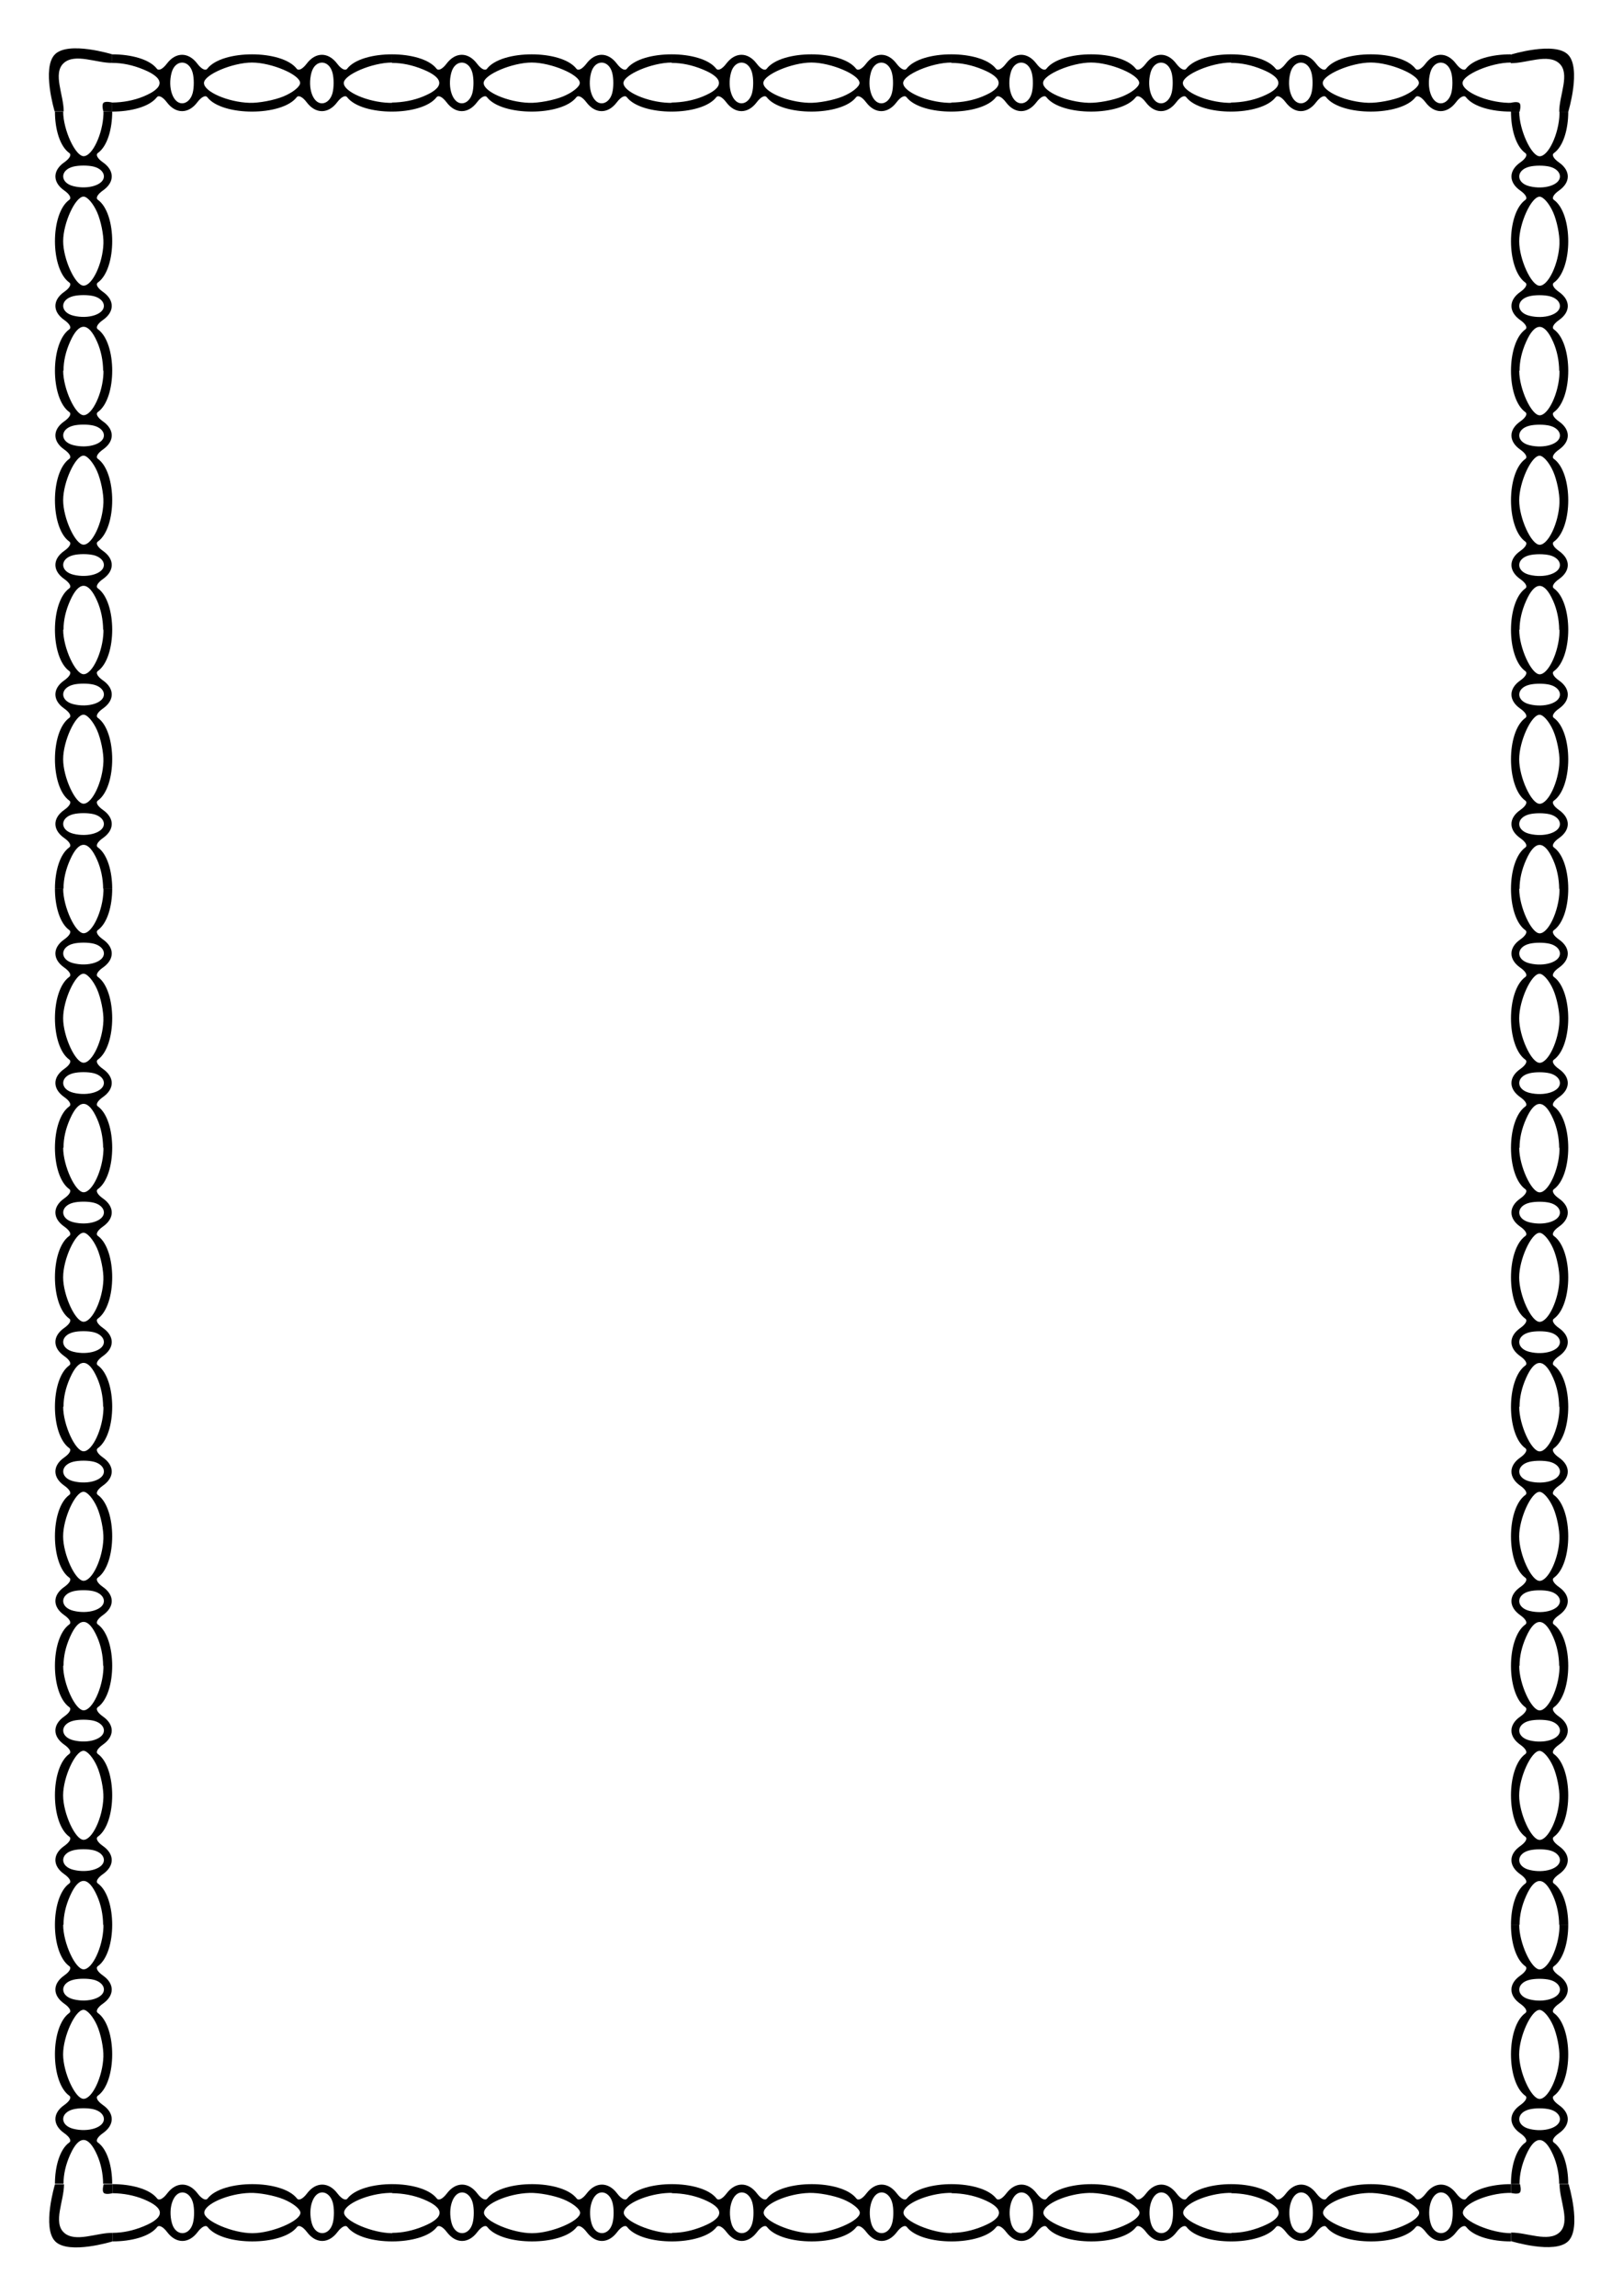 <?xml version="1.0" encoding="UTF-8"?>
<svg width="793.7" height="1122.5" version="1.1" viewBox="0 0 210 297" xmlns="http://www.w3.org/2000/svg" xmlns:xlink="http://www.w3.org/1999/xlink">
<g transform="matrix(1 0 0 1 -.213 1.112)" stroke-width="1">
<g transform="translate(2.117 -30.427)">
<path d="m5.205 36.345c-1.746 1.746-0.039 7.384-0.039 7.384h1.173c3.78e-4 -2.139-1.452-4.929-4.72e-4 -6.252s4.263 8e-3 6.277-0.025l-0.002-1.108s-5.662-1.746-7.408 0zm6.276 6.269v6e-3h5.29e-4c3.7e-4 -2e-3 1.56e-4 -4e-3 5.29e-4 -6e-3zm5.29e-4 7e-3c-0.267 0.267-0.015 1.108-0.015 1.108l1.147 0.024 0.002-1.173s-0.867-0.227-1.134 0.04z" color="#000000" color-rendering="auto" dominant-baseline="auto" image-rendering="auto" shape-rendering="auto" solid-color="#000000" style="font-feature-settings:normal;font-variant-alternates:normal;font-variant-caps:normal;font-variant-ligatures:normal;font-variant-numeric:normal;font-variant-position:normal;isolation:auto;mix-blend-mode:normal;paint-order:normal;shape-padding:0;text-decoration-color:#000000;text-decoration-line:none;text-decoration-style:solid;text-indent:0;text-orientation:mixed;text-transform:none;white-space:normal"/>
<path d="m200.98 36.381c1.746 1.746 0.039 7.384 0.039 7.384h-1.173c-3.8e-4 -2.139 1.452-4.929 4.7e-4 -6.252-1.451-1.323-4.263 8e-3 -6.277-0.025l2e-3 -1.108s5.662-1.746 7.408 0zm-6.276 6.269v6e-3h-5.3e-4c-3.7e-4 -2e-3 -1.6e-4 -4e-3 -5.3e-4 -6e-3zm-5.3e-4 7e-3c0.267 0.267 0.015 1.108 0.015 1.108l-1.147 0.024-2e-3 -1.173s0.867-0.227 1.134 0.04z" color="#000000" color-rendering="auto" dominant-baseline="auto" image-rendering="auto" shape-rendering="auto" solid-color="#000000" style="font-feature-settings:normal;font-variant-alternates:normal;font-variant-caps:normal;font-variant-ligatures:normal;font-variant-numeric:normal;font-variant-position:normal;isolation:auto;mix-blend-mode:normal;paint-order:normal;shape-padding:0;text-decoration-color:#000000;text-decoration-line:none;text-decoration-style:solid;text-indent:0;text-orientation:mixed;text-transform:none;white-space:normal"/>
<path d="m12.613 36.345v1.108c1.335 8.47e-4 2.67 0.284 4.045 0.851 2.776 1.143 2.776 2.348 0 3.491-1.242 0.512-2.646 0.771-4.045 0.786v1.173c2.41-1e-3 4.818-0.62 5.774-1.857 0.243-0.314 0.772-0.046 1.304 0.66 1.145 1.517 2.781 1.517 3.926 0 0.533-0.706 1.062-0.974 1.304-0.66 1.914 2.475 9.646 2.475 11.56 0 0.243-0.314 0.772-0.046 1.304 0.66 1.145 1.517 2.781 1.517 3.926 0 0.533-0.706 1.062-0.974 1.304-0.66 0.958 1.239 3.373 1.858 5.786 1.857v-1.136c-0.115 3e-3 -0.232 6e-3 -0.337 3e-3 -2.787-0.086-5.889-1.438-5.889-2.565 0-1.075 3.693-2.646 6.22-2.646h0.006v-1.065c-2.414-1e-3 -4.828 0.618-5.786 1.857-0.243 0.314-0.772 0.046-1.304-0.66-1.145-1.517-2.781-1.517-3.926 0-0.533 0.706-1.062 0.974-1.304 0.66-1.914-2.475-9.646-2.475-11.56 0-0.243 0.314-0.772 0.046-1.304-0.66-1.145-1.517-2.781-1.517-3.926 0-0.533 0.706-1.062 0.974-1.304 0.66-0.956-1.237-3.365-1.856-5.774-1.857l1e-6 1.1e-4m36.191 0v1.108c1.335 8.47e-4 2.67 0.284 4.045 0.851 2.776 1.143 2.776 2.348 0 3.491-1.242 0.512-2.646 0.771-4.045 0.786v1.173c2.41-1e-3 4.818-0.62 5.774-1.857 0.243-0.314 0.772-0.046 1.304 0.66 1.145 1.517 2.781 1.517 3.926 0 0.533-0.706 1.062-0.974 1.304-0.66 1.914 2.475 9.646 2.475 11.56 0 0.243-0.314 0.772-0.046 1.304 0.66 1.145 1.517 2.781 1.517 3.926 0 0.533-0.706 1.062-0.974 1.304-0.66 0.958 1.239 3.373 1.858 5.786 1.857v-1.136c-0.115 3e-3 -0.232 6e-3 -0.337 3e-3 -2.787-0.086-5.889-1.438-5.889-2.565 0-1.075 3.693-2.646 6.22-2.646h0.006v-1.065c-2.414-1e-3 -4.828 0.618-5.786 1.857-0.243 0.314-0.772 0.046-1.304-0.66-1.145-1.517-2.781-1.517-3.926 0-0.533 0.706-1.062 0.974-1.304 0.66-1.914-2.475-9.646-2.475-11.56 0-0.243 0.314-0.772 0.046-1.304-0.66-1.145-1.517-2.781-1.517-3.926 0-0.533 0.706-1.062 0.974-1.304 0.66-0.956-1.237-3.365-1.856-5.774-1.857l1e-6 1.1e-4m36.191 0v1.108c1.335 8.47e-4 2.67 0.284 4.045 0.851 2.776 1.143 2.776 2.348 0 3.491-1.242 0.512-2.646 0.771-4.045 0.786v1.173c2.41-1e-3 4.818-0.62 5.774-1.857 0.243-0.314 0.772-0.046 1.304 0.66 1.145 1.517 2.781 1.517 3.926 0 0.533-0.706 1.062-0.974 1.304-0.66 1.914 2.475 9.646 2.475 11.56 0 0.243-0.314 0.772-0.046 1.304 0.66 1.145 1.517 2.781 1.517 3.926 0 0.533-0.706 1.062-0.974 1.304-0.66 0.958 1.239 3.373 1.858 5.786 1.857v-1.136c-0.115 3e-3 -0.232 6e-3 -0.337 3e-3 -2.787-0.086-5.889-1.438-5.889-2.565 0-1.075 3.693-2.646 6.22-2.646h6e-3v-1.065c-2.414-1e-3 -4.828 0.618-5.786 1.857-0.243 0.314-0.772 0.046-1.304-0.66-1.145-1.517-2.781-1.517-3.926 0-0.533 0.706-1.062 0.974-1.304 0.66-1.914-2.475-9.646-2.475-11.56 0-0.243 0.314-0.772 0.046-1.304-0.66-1.145-1.517-2.781-1.517-3.926 0-0.533 0.706-1.062 0.974-1.304 0.66-0.956-1.237-3.365-1.856-5.774-1.857l1e-6 1.1e-4m36.191 0v1.108c1.335 8.47e-4 2.67 0.284 4.045 0.851 2.776 1.143 2.776 2.348 0 3.491-1.242 0.512-2.646 0.771-4.045 0.786v1.173c2.41-1e-3 4.818-0.62 5.774-1.857 0.243-0.314 0.772-0.046 1.304 0.66 1.145 1.517 2.781 1.517 3.926 0 0.533-0.706 1.062-0.974 1.304-0.66 1.914 2.475 9.646 2.475 11.56 0 0.243-0.314 0.772-0.046 1.304 0.66 1.145 1.517 2.781 1.517 3.926 0 0.533-0.706 1.062-0.974 1.304-0.66 0.958 1.239 3.373 1.858 5.786 1.857v-1.136c-0.115 3e-3 -0.232 6e-3 -0.337 3e-3 -2.787-0.086-5.889-1.438-5.889-2.565 0-1.075 3.693-2.646 6.22-2.646h6e-3v-1.065c-2.414-1e-3 -4.828 0.618-5.786 1.857-0.243 0.314-0.772 0.046-1.304-0.66-1.145-1.517-2.781-1.517-3.926 0-0.533 0.706-1.062 0.974-1.304 0.66-1.914-2.475-9.646-2.475-11.56 0-0.243 0.314-0.772 0.046-1.304-0.66-1.145-1.517-2.781-1.517-3.926 0-0.533 0.706-1.062 0.974-1.304 0.66-0.956-1.237-3.365-1.856-5.774-1.857v1.1e-4m36.191 0v1.108c1.335 8.47e-4 2.67 0.284 4.045 0.851 2.776 1.143 2.776 2.348 0 3.491-1.242 0.512-2.646 0.771-4.045 0.786v1.173c2.41-1e-3 4.818-0.62 5.774-1.857 0.243-0.314 0.772-0.046 1.304 0.66 1.145 1.517 2.781 1.517 3.926 0 0.533-0.706 1.062-0.974 1.304-0.66 1.914 2.475 9.646 2.475 11.56 0 0.243-0.314 0.772-0.046 1.304 0.66 1.145 1.517 2.781 1.517 3.926 0 0.533-0.706 1.062-0.974 1.304-0.66 0.958 1.239 3.373 1.858 5.786 1.857v-1.136c-0.115 3e-3 -0.232 6e-3 -0.337 3e-3 -2.787-0.086-5.889-1.438-5.889-2.565 0-1.075 3.693-2.646 6.22-2.646h6e-3v-1.065c-2.414-1e-3 -4.828 0.618-5.786 1.857-0.243 0.314-0.772 0.046-1.304-0.66-1.145-1.517-2.781-1.517-3.926 0-0.533 0.706-1.062 0.974-1.304 0.66-1.914-2.475-9.646-2.475-11.56 0-0.243 0.314-0.772 0.046-1.304-0.66-1.145-1.517-2.781-1.517-3.926 0-0.533 0.706-1.062 0.974-1.304 0.66-0.956-1.237-3.365-1.856-5.774-1.857v1.1e-4m-126.67 1.065c2.518 0 6.22 1.571 6.22 2.639 0 0.481-0.944 1.241-2.169 1.746-1.193 0.491-3.165 0.863-4.383 0.825-2.787-0.086-5.889-1.438-5.889-2.565 0-1.075 3.693-2.646 6.22-2.646m36.191 0c2.518 0 6.22 1.571 6.22 2.639 0 0.481-0.944 1.241-2.169 1.746-1.193 0.491-3.165 0.863-4.383 0.825-2.787-0.086-5.889-1.438-5.889-2.565 0-1.075 3.693-2.646 6.22-2.646m36.191 0c2.518 0 6.22 1.571 6.22 2.639 0 0.481-0.944 1.241-2.169 1.746-1.193 0.491-3.165 0.863-4.383 0.825-2.787-0.086-5.889-1.438-5.889-2.565 0-1.075 3.693-2.646 6.22-2.646m36.191 0c2.518 0 6.22 1.571 6.22 2.639 0 0.481-0.944 1.241-2.169 1.746-1.193 0.491-3.165 0.863-4.383 0.825-2.787-0.086-5.889-1.438-5.889-2.565 0-1.075 3.693-2.646 6.22-2.646m36.191 0c2.518 0 6.22 1.571 6.22 2.639 0 0.481-0.944 1.241-2.169 1.746-1.193 0.491-3.165 0.863-4.383 0.825-2.787-0.086-5.889-1.438-5.889-2.565 0-1.075 3.693-2.646 6.22-2.646m-153.81 9e-3c0.564 0 1.129 0.436 1.363 1.31 0.195 0.726 0.195 1.914 0 2.639-0.213 0.79-0.759 1.32-1.363 1.32-1.185 0-1.883-2.026-1.363-3.959 0.235-0.874 0.799-1.31 1.363-1.31m36.191 0c0.564 0 1.129 0.436 1.363 1.31 0.195 0.726 0.195 1.914 0 2.639-0.213 0.79-0.759 1.32-1.363 1.32-1.185 0-1.883-2.026-1.363-3.959 0.235-0.874 0.799-1.31 1.363-1.31m36.191 0c0.564 0 1.129 0.436 1.363 1.31 0.195 0.726 0.195 1.914 0 2.639-0.213 0.79-0.759 1.32-1.363 1.32-1.185 0-1.883-2.026-1.363-3.959 0.235-0.874 0.799-1.31 1.363-1.31m36.191 0c0.564 0 1.129 0.436 1.363 1.31 0.195 0.726 0.195 1.914 0 2.639-0.213 0.79-0.759 1.32-1.363 1.32-1.185 0-1.883-2.026-1.363-3.959 0.235-0.874 0.799-1.31 1.363-1.31m36.191 0c0.564 0 1.129 0.436 1.363 1.31 0.195 0.726 0.195 1.914 0 2.639-0.213 0.79-0.759 1.32-1.363 1.32-1.185 0-1.883-2.026-1.363-3.959 0.235-0.874 0.799-1.31 1.363-1.31m-126.67 0c0.564 0 1.129 0.436 1.363 1.31 0.195 0.726 0.195 1.914 0 2.639-0.213 0.79-0.759 1.32-1.363 1.32-1.185 0-1.883-2.026-1.363-3.959 0.235-0.874 0.799-1.31 1.363-1.31m36.191 0c0.564 0 1.129 0.436 1.363 1.31 0.195 0.726 0.195 1.914 0 2.639-0.213 0.79-0.759 1.32-1.363 1.32-1.185 0-1.883-2.026-1.363-3.959 0.235-0.874 0.799-1.31 1.363-1.31m36.191 0c0.564 0 1.129 0.436 1.363 1.31 0.195 0.726 0.195 1.914 0 2.639-0.213 0.79-0.759 1.32-1.363 1.32-1.185 0-1.883-2.026-1.363-3.959 0.235-0.874 0.799-1.31 1.363-1.31m36.191 0c0.564 0 1.129 0.436 1.363 1.31 0.195 0.726 0.195 1.914 0 2.639-0.213 0.79-0.759 1.32-1.363 1.32-1.185 0-1.883-2.026-1.363-3.959 0.235-0.874 0.799-1.31 1.363-1.31m36.191 0c0.564 0 1.129 0.436 1.363 1.31 0.195 0.726 0.195 1.914 0 2.639-0.213 0.79-0.759 1.32-1.363 1.32-1.185 0-1.883-2.026-1.363-3.959 0.235-0.874 0.799-1.31 1.363-1.31" stroke-width="1"/>
</g>
<g transform="matrix(1 0 0 -1 2.156 325.2)">
<path d="m5.205 36.345c-1.746 1.746-0.039 7.384-0.039 7.384h1.173c3.78e-4 -2.139-1.452-4.929-4.72e-4 -6.252s4.263 8e-3 6.277-0.025l-0.002-1.108s-5.662-1.746-7.408 0zm6.276 6.269v6e-3h5.29e-4c3.7e-4 -2e-3 1.56e-4 -4e-3 5.29e-4 -6e-3zm5.29e-4 7e-3c-0.267 0.267-0.015 1.108-0.015 1.108l1.147 0.024 0.002-1.173s-0.867-0.227-1.134 0.04z" color="#000000" color-rendering="auto" dominant-baseline="auto" image-rendering="auto" shape-rendering="auto" solid-color="#000000" style="font-feature-settings:normal;font-variant-alternates:normal;font-variant-caps:normal;font-variant-ligatures:normal;font-variant-numeric:normal;font-variant-position:normal;isolation:auto;mix-blend-mode:normal;paint-order:normal;shape-padding:0;text-decoration-color:#000000;text-decoration-line:none;text-decoration-style:solid;text-indent:0;text-orientation:mixed;text-transform:none;white-space:normal"/>
<path d="m200.98 36.381c1.746 1.746 0.039 7.384 0.039 7.384h-1.173c-3.8e-4 -2.139 1.452-4.929 4.7e-4 -6.252-1.451-1.323-4.263 8e-3 -6.277-0.025l2e-3 -1.108s5.662-1.746 7.408 0zm-6.276 6.269v6e-3h-5.3e-4c-3.7e-4 -2e-3 -1.6e-4 -4e-3 -5.3e-4 -6e-3zm-5.3e-4 7e-3c0.267 0.267 0.015 1.108 0.015 1.108l-1.147 0.024-2e-3 -1.173s0.867-0.227 1.134 0.04z" color="#000000" color-rendering="auto" dominant-baseline="auto" image-rendering="auto" shape-rendering="auto" solid-color="#000000" style="font-feature-settings:normal;font-variant-alternates:normal;font-variant-caps:normal;font-variant-ligatures:normal;font-variant-numeric:normal;font-variant-position:normal;isolation:auto;mix-blend-mode:normal;paint-order:normal;shape-padding:0;text-decoration-color:#000000;text-decoration-line:none;text-decoration-style:solid;text-indent:0;text-orientation:mixed;text-transform:none;white-space:normal"/>
<path d="m12.613 36.345v1.108c1.335 8.47e-4 2.67 0.284 4.045 0.851 2.776 1.143 2.776 2.348 0 3.491-1.242 0.512-2.646 0.771-4.045 0.786v1.173c2.41-1e-3 4.818-0.62 5.774-1.857 0.243-0.314 0.772-0.046 1.304 0.66 1.145 1.517 2.781 1.517 3.926 0 0.533-0.706 1.062-0.974 1.304-0.66 1.914 2.475 9.646 2.475 11.56 0 0.243-0.314 0.772-0.046 1.304 0.66 1.145 1.517 2.781 1.517 3.926 0 0.533-0.706 1.062-0.974 1.304-0.66 0.958 1.239 3.373 1.858 5.786 1.857v-1.136c-0.115 3e-3 -0.232 6e-3 -0.337 3e-3 -2.787-0.086-5.889-1.438-5.889-2.565 0-1.075 3.693-2.646 6.22-2.646h0.006v-1.065c-2.414-1e-3 -4.828 0.618-5.786 1.857-0.243 0.314-0.772 0.046-1.304-0.66-1.145-1.517-2.781-1.517-3.926 0-0.533 0.706-1.062 0.974-1.304 0.66-1.914-2.475-9.646-2.475-11.56 0-0.243 0.314-0.772 0.046-1.304-0.66-1.145-1.517-2.781-1.517-3.926 0-0.533 0.706-1.062 0.974-1.304 0.66-0.956-1.237-3.365-1.856-5.774-1.857l1e-6 1.1e-4m36.191 0v1.108c1.335 8.47e-4 2.67 0.284 4.045 0.851 2.776 1.143 2.776 2.348 0 3.491-1.242 0.512-2.646 0.771-4.045 0.786v1.173c2.41-1e-3 4.818-0.62 5.774-1.857 0.243-0.314 0.772-0.046 1.304 0.66 1.145 1.517 2.781 1.517 3.926 0 0.533-0.706 1.062-0.974 1.304-0.66 1.914 2.475 9.646 2.475 11.56 0 0.243-0.314 0.772-0.046 1.304 0.66 1.145 1.517 2.781 1.517 3.926 0 0.533-0.706 1.062-0.974 1.304-0.66 0.958 1.239 3.373 1.858 5.786 1.857v-1.136c-0.115 3e-3 -0.232 6e-3 -0.337 3e-3 -2.787-0.086-5.889-1.438-5.889-2.565 0-1.075 3.693-2.646 6.22-2.646h0.006v-1.065c-2.414-1e-3 -4.828 0.618-5.786 1.857-0.243 0.314-0.772 0.046-1.304-0.66-1.145-1.517-2.781-1.517-3.926 0-0.533 0.706-1.062 0.974-1.304 0.66-1.914-2.475-9.646-2.475-11.56 0-0.243 0.314-0.772 0.046-1.304-0.66-1.145-1.517-2.781-1.517-3.926 0-0.533 0.706-1.062 0.974-1.304 0.66-0.956-1.237-3.365-1.856-5.774-1.857l1e-6 1.1e-4m36.191 0v1.108c1.335 8.47e-4 2.67 0.284 4.045 0.851 2.776 1.143 2.776 2.348 0 3.491-1.242 0.512-2.646 0.771-4.045 0.786v1.173c2.41-1e-3 4.818-0.62 5.774-1.857 0.243-0.314 0.772-0.046 1.304 0.66 1.145 1.517 2.781 1.517 3.926 0 0.533-0.706 1.062-0.974 1.304-0.66 1.914 2.475 9.646 2.475 11.56 0 0.243-0.314 0.772-0.046 1.304 0.66 1.145 1.517 2.781 1.517 3.926 0 0.533-0.706 1.062-0.974 1.304-0.66 0.958 1.239 3.373 1.858 5.786 1.857v-1.136c-0.115 3e-3 -0.232 6e-3 -0.337 3e-3 -2.787-0.086-5.889-1.438-5.889-2.565 0-1.075 3.693-2.646 6.22-2.646h6e-3v-1.065c-2.414-1e-3 -4.828 0.618-5.786 1.857-0.243 0.314-0.772 0.046-1.304-0.66-1.145-1.517-2.781-1.517-3.926 0-0.533 0.706-1.062 0.974-1.304 0.66-1.914-2.475-9.646-2.475-11.56 0-0.243 0.314-0.772 0.046-1.304-0.66-1.145-1.517-2.781-1.517-3.926 0-0.533 0.706-1.062 0.974-1.304 0.66-0.956-1.237-3.365-1.856-5.774-1.857l1e-6 1.1e-4m36.191 0v1.108c1.335 8.47e-4 2.67 0.284 4.045 0.851 2.776 1.143 2.776 2.348 0 3.491-1.242 0.512-2.646 0.771-4.045 0.786v1.173c2.41-1e-3 4.818-0.62 5.774-1.857 0.243-0.314 0.772-0.046 1.304 0.66 1.145 1.517 2.781 1.517 3.926 0 0.533-0.706 1.062-0.974 1.304-0.66 1.914 2.475 9.646 2.475 11.56 0 0.243-0.314 0.772-0.046 1.304 0.66 1.145 1.517 2.781 1.517 3.926 0 0.533-0.706 1.062-0.974 1.304-0.66 0.958 1.239 3.373 1.858 5.786 1.857v-1.136c-0.115 3e-3 -0.232 6e-3 -0.337 3e-3 -2.787-0.086-5.889-1.438-5.889-2.565 0-1.075 3.693-2.646 6.22-2.646h6e-3v-1.065c-2.414-1e-3 -4.828 0.618-5.786 1.857-0.243 0.314-0.772 0.046-1.304-0.66-1.145-1.517-2.781-1.517-3.926 0-0.533 0.706-1.062 0.974-1.304 0.66-1.914-2.475-9.646-2.475-11.56 0-0.243 0.314-0.772 0.046-1.304-0.66-1.145-1.517-2.781-1.517-3.926 0-0.533 0.706-1.062 0.974-1.304 0.66-0.956-1.237-3.365-1.856-5.774-1.857v1.1e-4m36.191 0v1.108c1.335 8.47e-4 2.67 0.284 4.045 0.851 2.776 1.143 2.776 2.348 0 3.491-1.242 0.512-2.646 0.771-4.045 0.786v1.173c2.41-1e-3 4.818-0.62 5.774-1.857 0.243-0.314 0.772-0.046 1.304 0.66 1.145 1.517 2.781 1.517 3.926 0 0.533-0.706 1.062-0.974 1.304-0.66 1.914 2.475 9.646 2.475 11.56 0 0.243-0.314 0.772-0.046 1.304 0.66 1.145 1.517 2.781 1.517 3.926 0 0.533-0.706 1.062-0.974 1.304-0.66 0.958 1.239 3.373 1.858 5.786 1.857v-1.136c-0.115 3e-3 -0.232 6e-3 -0.337 3e-3 -2.787-0.086-5.889-1.438-5.889-2.565 0-1.075 3.693-2.646 6.22-2.646h6e-3v-1.065c-2.414-1e-3 -4.828 0.618-5.786 1.857-0.243 0.314-0.772 0.046-1.304-0.66-1.145-1.517-2.781-1.517-3.926 0-0.533 0.706-1.062 0.974-1.304 0.66-1.914-2.475-9.646-2.475-11.56 0-0.243 0.314-0.772 0.046-1.304-0.66-1.145-1.517-2.781-1.517-3.926 0-0.533 0.706-1.062 0.974-1.304 0.66-0.956-1.237-3.365-1.856-5.774-1.857v1.1e-4m-126.67 1.065c2.518 0 6.22 1.571 6.22 2.639 0 0.481-0.944 1.241-2.169 1.746-1.193 0.491-3.165 0.863-4.383 0.825-2.787-0.086-5.889-1.438-5.889-2.565 0-1.075 3.693-2.646 6.22-2.646m36.191 0c2.518 0 6.22 1.571 6.22 2.639 0 0.481-0.944 1.241-2.169 1.746-1.193 0.491-3.165 0.863-4.383 0.825-2.787-0.086-5.889-1.438-5.889-2.565 0-1.075 3.693-2.646 6.22-2.646m36.191 0c2.518 0 6.22 1.571 6.22 2.639 0 0.481-0.944 1.241-2.169 1.746-1.193 0.491-3.165 0.863-4.383 0.825-2.787-0.086-5.889-1.438-5.889-2.565 0-1.075 3.693-2.646 6.22-2.646m36.191 0c2.518 0 6.22 1.571 6.22 2.639 0 0.481-0.944 1.241-2.169 1.746-1.193 0.491-3.165 0.863-4.383 0.825-2.787-0.086-5.889-1.438-5.889-2.565 0-1.075 3.693-2.646 6.22-2.646m36.191 0c2.518 0 6.22 1.571 6.22 2.639 0 0.481-0.944 1.241-2.169 1.746-1.193 0.491-3.165 0.863-4.383 0.825-2.787-0.086-5.889-1.438-5.889-2.565 0-1.075 3.693-2.646 6.22-2.646m-153.81 9e-3c0.564 0 1.129 0.436 1.363 1.31 0.195 0.726 0.195 1.914 0 2.639-0.213 0.79-0.759 1.32-1.363 1.32-1.185 0-1.883-2.026-1.363-3.959 0.235-0.874 0.799-1.31 1.363-1.31m36.191 0c0.564 0 1.129 0.436 1.363 1.31 0.195 0.726 0.195 1.914 0 2.639-0.213 0.79-0.759 1.32-1.363 1.32-1.185 0-1.883-2.026-1.363-3.959 0.235-0.874 0.799-1.31 1.363-1.31m36.191 0c0.564 0 1.129 0.436 1.363 1.31 0.195 0.726 0.195 1.914 0 2.639-0.213 0.79-0.759 1.32-1.363 1.32-1.185 0-1.883-2.026-1.363-3.959 0.235-0.874 0.799-1.31 1.363-1.31m36.191 0c0.564 0 1.129 0.436 1.363 1.31 0.195 0.726 0.195 1.914 0 2.639-0.213 0.79-0.759 1.32-1.363 1.32-1.185 0-1.883-2.026-1.363-3.959 0.235-0.874 0.799-1.31 1.363-1.31m36.191 0c0.564 0 1.129 0.436 1.363 1.31 0.195 0.726 0.195 1.914 0 2.639-0.213 0.79-0.759 1.32-1.363 1.32-1.185 0-1.883-2.026-1.363-3.959 0.235-0.874 0.799-1.31 1.363-1.31m-126.67 0c0.564 0 1.129 0.436 1.363 1.31 0.195 0.726 0.195 1.914 0 2.639-0.213 0.79-0.759 1.32-1.363 1.32-1.185 0-1.883-2.026-1.363-3.959 0.235-0.874 0.799-1.31 1.363-1.31m36.191 0c0.564 0 1.129 0.436 1.363 1.31 0.195 0.726 0.195 1.914 0 2.639-0.213 0.79-0.759 1.32-1.363 1.32-1.185 0-1.883-2.026-1.363-3.959 0.235-0.874 0.799-1.31 1.363-1.31m36.191 0c0.564 0 1.129 0.436 1.363 1.31 0.195 0.726 0.195 1.914 0 2.639-0.213 0.79-0.759 1.32-1.363 1.32-1.185 0-1.883-2.026-1.363-3.959 0.235-0.874 0.799-1.31 1.363-1.31m36.191 0c0.564 0 1.129 0.436 1.363 1.31 0.195 0.726 0.195 1.914 0 2.639-0.213 0.79-0.759 1.32-1.363 1.32-1.185 0-1.883-2.026-1.363-3.959 0.235-0.874 0.799-1.31 1.363-1.31m36.191 0c0.564 0 1.129 0.436 1.363 1.31 0.195 0.726 0.195 1.914 0 2.639-0.213 0.79-0.759 1.32-1.363 1.32-1.185 0-1.883-2.026-1.363-3.959 0.235-0.874 0.799-1.31 1.363-1.31" stroke-width="1"/>
</g>
<path id="a" d="m7.322 46.836h1.108c8.47e-4 -1.236 0.284-2.473 0.851-3.745 1.143-2.57 2.348-2.57 3.491 0 0.512 1.15 0.771 2.45 0.786 3.745h1.173c-1e-3 -2.231-0.62-4.461-1.857-5.346-0.314-0.225-0.046-0.714 0.66-1.208 1.517-1.06 1.517-2.575 0-3.635-0.706-0.493-0.974-0.983-0.66-1.208 2.475-1.772 2.475-8.931 0-10.704-0.314-0.225-0.046-0.714 0.66-1.208 1.517-1.06 1.517-2.575 0-3.635-0.706-0.493-0.974-0.983-0.66-1.208 1.239-0.887 1.858-3.123 1.857-5.357h-1.136c3e-3 0.107 6e-3 0.215 3e-3 0.312-0.086 2.58-1.438 5.453-2.565 5.453-1.075 0-2.646-3.419-2.646-5.759v-0.006h-1.065c-1e-3 2.235 0.618 4.471 1.857 5.357 0.314 0.225 0.046 0.714-0.66 1.208-1.517 1.06-1.517 2.575 0 3.635 0.706 0.493 0.974 0.983 0.66 1.208-2.475 1.772-2.475 8.931 0 10.704 0.314 0.225 0.046 0.714-0.66 1.208-1.517 1.06-1.517 2.575 0 3.635 0.706 0.493 0.974 0.983 0.66 1.208-1.237 0.885-1.856 3.115-1.857 5.346l1.1e-4 2.96e-4m0 33.509h1.108c8.47e-4 -1.236 0.284-2.473 0.851-3.745 1.143-2.57 2.348-2.57 3.491 0 0.512 1.15 0.771 2.45 0.786 3.745h1.173c-1e-3 -2.231-0.62-4.461-1.857-5.346-0.314-0.225-0.046-0.714 0.66-1.208 1.517-1.06 1.517-2.575 0-3.635-0.706-0.493-0.974-0.983-0.66-1.208 2.475-1.772 2.475-8.931 0-10.704-0.314-0.225-0.046-0.714 0.66-1.208 1.517-1.06 1.517-2.575 0-3.635-0.706-0.493-0.974-0.983-0.66-1.208 1.239-0.887 1.858-3.123 1.857-5.357h-1.136c3e-3 0.107 6e-3 0.215 3e-3 0.312-0.086 2.58-1.438 5.453-2.565 5.453-1.075 0-2.646-3.419-2.646-5.759v-0.006h-1.065c-1e-3 2.235 0.618 4.471 1.857 5.357 0.314 0.225 0.046 0.714-0.66 1.208-1.517 1.06-1.517 2.575 0 3.635 0.706 0.493 0.974 0.983 0.66 1.208-2.475 1.772-2.475 8.931 0 10.704 0.314 0.225 0.046 0.714-0.66 1.208-1.517 1.06-1.517 2.575 0 3.635 0.706 0.493 0.974 0.983 0.66 1.208-1.237 0.885-1.856 3.115-1.857 5.346l1.1e-4 2.96e-4m0 33.509h1.108c8.47e-4 -1.236 0.284-2.473 0.851-3.745 1.143-2.57 2.348-2.57 3.491 0 0.512 1.15 0.771 2.45 0.786 3.745h1.173c-1e-3 -2.231-0.62-4.461-1.857-5.346-0.314-0.225-0.046-0.714 0.66-1.208 1.517-1.06 1.517-2.575 0-3.635-0.706-0.493-0.974-0.983-0.66-1.208 2.475-1.772 2.475-8.931 0-10.704-0.314-0.225-0.046-0.714 0.66-1.208 1.517-1.06 1.517-2.575 0-3.635-0.706-0.493-0.974-0.983-0.66-1.208 1.239-0.887 1.858-3.123 1.857-5.357h-1.136c3e-3 0.107 6e-3 0.215 3e-3 0.312-0.086 2.58-1.438 5.453-2.565 5.453-1.075 0-2.646-3.419-2.646-5.759v-0.006h-1.065c-1e-3 2.235 0.618 4.471 1.857 5.357 0.314 0.225 0.046 0.714-0.66 1.208-1.517 1.06-1.517 2.575 0 3.635 0.706 0.493 0.974 0.983 0.66 1.208-2.475 1.772-2.475 8.931 0 10.704 0.314 0.225 0.046 0.714-0.66 1.208-1.517 1.06-1.517 2.575 0 3.635 0.706 0.493 0.974 0.983 0.66 1.208-1.237 0.885-1.856 3.115-1.857 5.346l1.1e-4 3e-4m0 33.509h1.108c8.47e-4 -1.236 0.284-2.473 0.851-3.745 1.143-2.57 2.348-2.57 3.491 0 0.512 1.15 0.771 2.45 0.786 3.745h1.173c-1e-3 -2.231-0.62-4.461-1.857-5.346-0.314-0.225-0.046-0.714 0.66-1.208 1.517-1.06 1.517-2.575 0-3.635-0.706-0.493-0.974-0.983-0.66-1.208 2.475-1.772 2.475-8.931 0-10.704-0.314-0.225-0.046-0.714 0.66-1.208 1.517-1.06 1.517-2.575 0-3.635-0.706-0.493-0.974-0.983-0.66-1.208 1.239-0.887 1.858-3.123 1.857-5.357h-1.136c3e-3 0.107 6e-3 0.215 3e-3 0.312-0.086 2.58-1.438 5.453-2.565 5.453-1.075 0-2.646-3.419-2.646-5.759v-6e-3h-1.065c-1e-3 2.235 0.618 4.471 1.857 5.357 0.314 0.225 0.046 0.714-0.66 1.208-1.517 1.06-1.517 2.575 0 3.635 0.706 0.493 0.974 0.983 0.66 1.208-2.475 1.772-2.475 8.932 0 10.704 0.314 0.225 0.046 0.714-0.66 1.208-1.517 1.06-1.517 2.575 0 3.635 0.706 0.493 0.974 0.983 0.66 1.208-1.237 0.885-1.856 3.115-1.857 5.346l1.1e-4 3e-4m0 33.509h1.108c8.47e-4 -1.236 0.284-2.473 0.851-3.745 1.143-2.57 2.348-2.57 3.491 0 0.512 1.15 0.771 2.45 0.786 3.745h1.173c-1e-3 -2.231-0.62-4.461-1.857-5.346-0.314-0.225-0.046-0.714 0.66-1.208 1.517-1.06 1.517-2.575 0-3.635-0.706-0.493-0.974-0.983-0.66-1.208 2.475-1.772 2.475-8.932 0-10.704-0.314-0.225-0.046-0.714 0.66-1.208 1.517-1.06 1.517-2.575 0-3.635-0.706-0.493-0.974-0.983-0.66-1.208 1.239-0.887 1.858-3.123 1.857-5.357h-1.136c3e-3 0.107 6e-3 0.215 3e-3 0.312-0.086 2.58-1.438 5.453-2.565 5.453-1.075 0-2.646-3.419-2.646-5.759v-6e-3h-1.065c-1e-3 2.235 0.618 4.471 1.857 5.357 0.314 0.225 0.046 0.714-0.66 1.208-1.517 1.06-1.517 2.575 0 3.635 0.706 0.493 0.974 0.983 0.66 1.208-2.475 1.772-2.475 8.932 0 10.704 0.314 0.225 0.046 0.714-0.66 1.208-1.517 1.06-1.517 2.575 0 3.635 0.706 0.493 0.974 0.983 0.66 1.208-1.237 0.885-1.856 3.115-1.857 5.346l1.1e-4 3e-4m0 33.509h1.108c8.47e-4 -1.236 0.284-2.473 0.851-3.745 1.143-2.57 2.348-2.57 3.491 0 0.512 1.15 0.771 2.45 0.786 3.745h1.173c-1e-3 -2.231-0.62-4.461-1.857-5.346-0.314-0.225-0.046-0.714 0.66-1.208 1.517-1.06 1.517-2.575 0-3.635-0.706-0.493-0.974-0.983-0.66-1.208 2.475-1.772 2.475-8.932 0-10.704-0.314-0.225-0.046-0.714 0.66-1.208 1.517-1.06 1.517-2.575 0-3.635-0.706-0.493-0.974-0.983-0.66-1.208 1.239-0.887 1.858-3.123 1.857-5.357h-1.136c3e-3 0.107 6e-3 0.215 3e-3 0.312-0.086 2.58-1.438 5.453-2.565 5.453-1.075 0-2.646-3.419-2.646-5.759v-6e-3h-1.065c-1e-3 2.235 0.618 4.471 1.857 5.357 0.314 0.225 0.046 0.714-0.66 1.208-1.517 1.06-1.517 2.575 0 3.635 0.706 0.493 0.974 0.983 0.66 1.208-2.475 1.772-2.475 8.932 0 10.704 0.314 0.225 0.046 0.714-0.66 1.208-1.517 1.06-1.517 2.575 0 3.635 0.706 0.493 0.974 0.983 0.66 1.208-1.237 0.885-1.856 3.115-1.857 5.346l1.1e-4 2.9e-4m0 33.509h1.108c8.47e-4 -1.236 0.284-2.473 0.851-3.745 1.143-2.57 2.348-2.57 3.491 0 0.512 1.15 0.771 2.45 0.786 3.745h1.173c-1e-3 -2.231-0.62-4.461-1.857-5.346-0.314-0.225-0.046-0.714 0.66-1.208 1.517-1.06 1.517-2.575 0-3.635-0.706-0.493-0.974-0.983-0.66-1.208 2.475-1.772 2.475-8.932 0-10.704-0.314-0.225-0.046-0.714 0.66-1.208 1.517-1.06 1.517-2.575 0-3.635-0.706-0.493-0.974-0.983-0.66-1.208 1.239-0.887 1.858-3.123 1.857-5.357h-1.136c3e-3 0.107 6e-3 0.215 3e-3 0.312-0.086 2.58-1.438 5.453-2.565 5.453-1.075 0-2.646-3.419-2.646-5.759v-6e-3h-1.065c-1e-3 2.235 0.618 4.471 1.857 5.357 0.314 0.225 0.046 0.714-0.66 1.208-1.517 1.06-1.517 2.575 0 3.635 0.706 0.493 0.974 0.983 0.66 1.208-2.475 1.772-2.475 8.932 0 10.704 0.314 0.225 0.046 0.714-0.66 1.208-1.517 1.06-1.517 2.575 0 3.635 0.706 0.493 0.974 0.983 0.66 1.208-1.237 0.885-1.856 3.115-1.857 5.346l1.1e-4 2.9e-4m0 33.509h1.108c8.47e-4 -1.236 0.284-2.473 0.851-3.745 1.143-2.57 2.348-2.57 3.491 0 0.512 1.15 0.771 2.45 0.786 3.745h1.173c-1e-3 -2.231-0.62-4.461-1.857-5.346-0.314-0.225-0.046-0.714 0.66-1.208 1.517-1.06 1.517-2.575 0-3.635-0.706-0.493-0.974-0.983-0.66-1.208 2.475-1.772 2.475-8.932 0-10.704-0.314-0.225-0.046-0.714 0.66-1.208 1.517-1.06 1.517-2.575 0-3.635-0.706-0.493-0.974-0.983-0.66-1.208 1.239-0.887 1.858-3.123 1.857-5.357h-1.136c3e-3 0.107 6e-3 0.215 3e-3 0.312-0.086 2.58-1.438 5.453-2.565 5.453-1.075 0-2.646-3.419-2.646-5.759v-6e-3h-1.065c-1e-3 2.235 0.618 4.471 1.857 5.357 0.314 0.225 0.046 0.714-0.66 1.208-1.517 1.06-1.517 2.575 0 3.635 0.706 0.493 0.974 0.983 0.66 1.208-2.475 1.772-2.475 8.932 0 10.704 0.314 0.225 0.046 0.714-0.66 1.208-1.517 1.06-1.517 2.575 0 3.635 0.706 0.493 0.974 0.983 0.66 1.208-1.237 0.885-1.856 3.115-1.857 5.346l1.1e-4 2.9e-4m1.065-251.32c0-2.332 1.571-5.759 2.639-5.759 0.481 0 1.241 0.874 1.746 2.008 0.491 1.105 0.863 2.931 0.825 4.058-0.086 2.58-1.438 5.453-2.565 5.453-1.075 0-2.646-3.419-2.646-5.759m0 33.509c0-2.332 1.571-5.759 2.639-5.759 0.481 0 1.241 0.874 1.746 2.008 0.491 1.105 0.863 2.931 0.825 4.058-0.086 2.58-1.438 5.453-2.565 5.453-1.075 0-2.646-3.419-2.646-5.759m0 33.509c0-2.332 1.571-5.759 2.639-5.759 0.481 0 1.241 0.874 1.746 2.008 0.491 1.105 0.863 2.931 0.825 4.058-0.086 2.58-1.438 5.453-2.565 5.453-1.075 0-2.646-3.419-2.646-5.759m0 33.509c0-2.332 1.571-5.759 2.639-5.759 0.481 0 1.241 0.874 1.746 2.008 0.491 1.105 0.863 2.931 0.825 4.058-0.086 2.58-1.438 5.453-2.565 5.453-1.075 0-2.646-3.419-2.646-5.759m0 33.509c0-2.332 1.571-5.759 2.639-5.759 0.481 0 1.241 0.874 1.746 2.008 0.491 1.105 0.863 2.931 0.825 4.058-0.086 2.58-1.438 5.453-2.565 5.453-1.075 0-2.646-3.419-2.646-5.759m0 33.509c0-2.332 1.571-5.759 2.639-5.759 0.481 0 1.241 0.874 1.746 2.008 0.491 1.105 0.863 2.931 0.825 4.058-0.086 2.58-1.438 5.453-2.565 5.453-1.075 0-2.646-3.419-2.646-5.759m0 33.509c0-2.332 1.571-5.759 2.639-5.759 0.481 0 1.241 0.874 1.746 2.008 0.491 1.105 0.863 2.931 0.825 4.058-0.086 2.58-1.438 5.453-2.565 5.453-1.075 0-2.646-3.419-2.646-5.759m0 33.509c0-2.332 1.571-5.759 2.639-5.759 0.481 0 1.241 0.874 1.746 2.008 0.491 1.105 0.863 2.931 0.825 4.058-0.086 2.58-1.438 5.453-2.565 5.453-1.075 0-2.646-3.419-2.646-5.759m9e-3 -226.19c0-0.522 0.436-1.045 1.31-1.262 0.726-0.181 1.914-0.181 2.639 0 0.79 0.197 1.32 0.703 1.32 1.262 0 1.098-2.026 1.743-3.959 1.262-0.874-0.218-1.31-0.74-1.31-1.262m0 33.509c0-0.522 0.436-1.045 1.31-1.262 0.726-0.181 1.914-0.181 2.639 0 0.79 0.197 1.32 0.703 1.32 1.262 0 1.098-2.026 1.743-3.959 1.262-0.874-0.218-1.31-0.74-1.31-1.262m0 33.509c0-0.522 0.436-1.045 1.31-1.262 0.726-0.181 1.914-0.181 2.639 0 0.79 0.197 1.32 0.703 1.32 1.262 0 1.098-2.026 1.743-3.959 1.262-0.874-0.218-1.31-0.74-1.31-1.262m0 33.509c0-0.522 0.436-1.045 1.31-1.262 0.726-0.181 1.914-0.181 2.639 0 0.79 0.197 1.32 0.703 1.32 1.262 0 1.098-2.026 1.743-3.959 1.262-0.874-0.218-1.31-0.74-1.31-1.262m0 33.509c0-0.522 0.436-1.045 1.31-1.262 0.726-0.181 1.914-0.181 2.639 0 0.79 0.197 1.32 0.703 1.32 1.262 0 1.098-2.026 1.743-3.959 1.262-0.874-0.218-1.31-0.74-1.31-1.262m0 33.509c0-0.522 0.436-1.045 1.31-1.262 0.726-0.181 1.914-0.181 2.639 0 0.79 0.197 1.32 0.703 1.32 1.262 0 1.098-2.026 1.743-3.959 1.262-0.874-0.218-1.31-0.74-1.31-1.262m0 33.509c0-0.522 0.436-1.045 1.31-1.262 0.726-0.181 1.914-0.181 2.639 0 0.79 0.197 1.32 0.703 1.32 1.262 0 1.098-2.026 1.743-3.959 1.262-0.874-0.218-1.31-0.74-1.31-1.262m0 33.509c0-0.522 0.436-1.045 1.31-1.262 0.726-0.181 1.914-0.181 2.639 0 0.79 0.197 1.32 0.703 1.32 1.262 0 1.098-2.026 1.743-3.959 1.262-0.874-0.218-1.31-0.74-1.31-1.262m0-251.32c0-0.522 0.436-1.045 1.31-1.262 0.726-0.181 1.914-0.181 2.639 0 0.79 0.197 1.32 0.703 1.32 1.262 0 1.098-2.026 1.743-3.959 1.262-0.874-0.218-1.31-0.74-1.31-1.262m0 33.509c0-0.522 0.436-1.045 1.31-1.262 0.726-0.181 1.914-0.181 2.639 0 0.79 0.197 1.32 0.703 1.32 1.262 0 1.098-2.026 1.743-3.959 1.262-0.874-0.218-1.31-0.74-1.31-1.262m0 33.509c0-0.522 0.436-1.045 1.31-1.262 0.726-0.181 1.914-0.181 2.639 0 0.79 0.197 1.32 0.703 1.32 1.262 0 1.098-2.026 1.743-3.959 1.262-0.874-0.218-1.31-0.74-1.31-1.262m0 33.509c0-0.522 0.436-1.045 1.31-1.262 0.726-0.181 1.914-0.181 2.639 0 0.79 0.197 1.32 0.703 1.32 1.262 0 1.098-2.026 1.743-3.959 1.262-0.874-0.217-1.31-0.74-1.31-1.262m0 33.509c0-0.522 0.436-1.045 1.31-1.262 0.726-0.181 1.914-0.181 2.639 0 0.79 0.197 1.32 0.703 1.32 1.262 0 1.098-2.026 1.743-3.959 1.262-0.874-0.218-1.31-0.74-1.31-1.262m0 33.509c0-0.522 0.436-1.045 1.31-1.262 0.726-0.181 1.914-0.181 2.639 0 0.79 0.197 1.32 0.703 1.32 1.262 0 1.098-2.026 1.743-3.959 1.262-0.874-0.218-1.31-0.74-1.31-1.262m0 33.509c0-0.522 0.436-1.045 1.31-1.262 0.726-0.181 1.914-0.181 2.639 0 0.79 0.197 1.32 0.703 1.32 1.262 0 1.098-2.026 1.743-3.959 1.262-0.874-0.218-1.31-0.74-1.31-1.262m0 33.509c0-0.522 0.436-1.045 1.31-1.262 0.726-0.181 1.914-0.181 2.639 0 0.79 0.197 1.32 0.703 1.32 1.262 0 1.098-2.026 1.743-3.959 1.262-0.874-0.218-1.31-0.74-1.31-1.262" stroke-width="1"/>
<use transform="translate(188.4 .012)" width="100%" height="100%" xlink:href="#a"/>
</g>
</svg>
